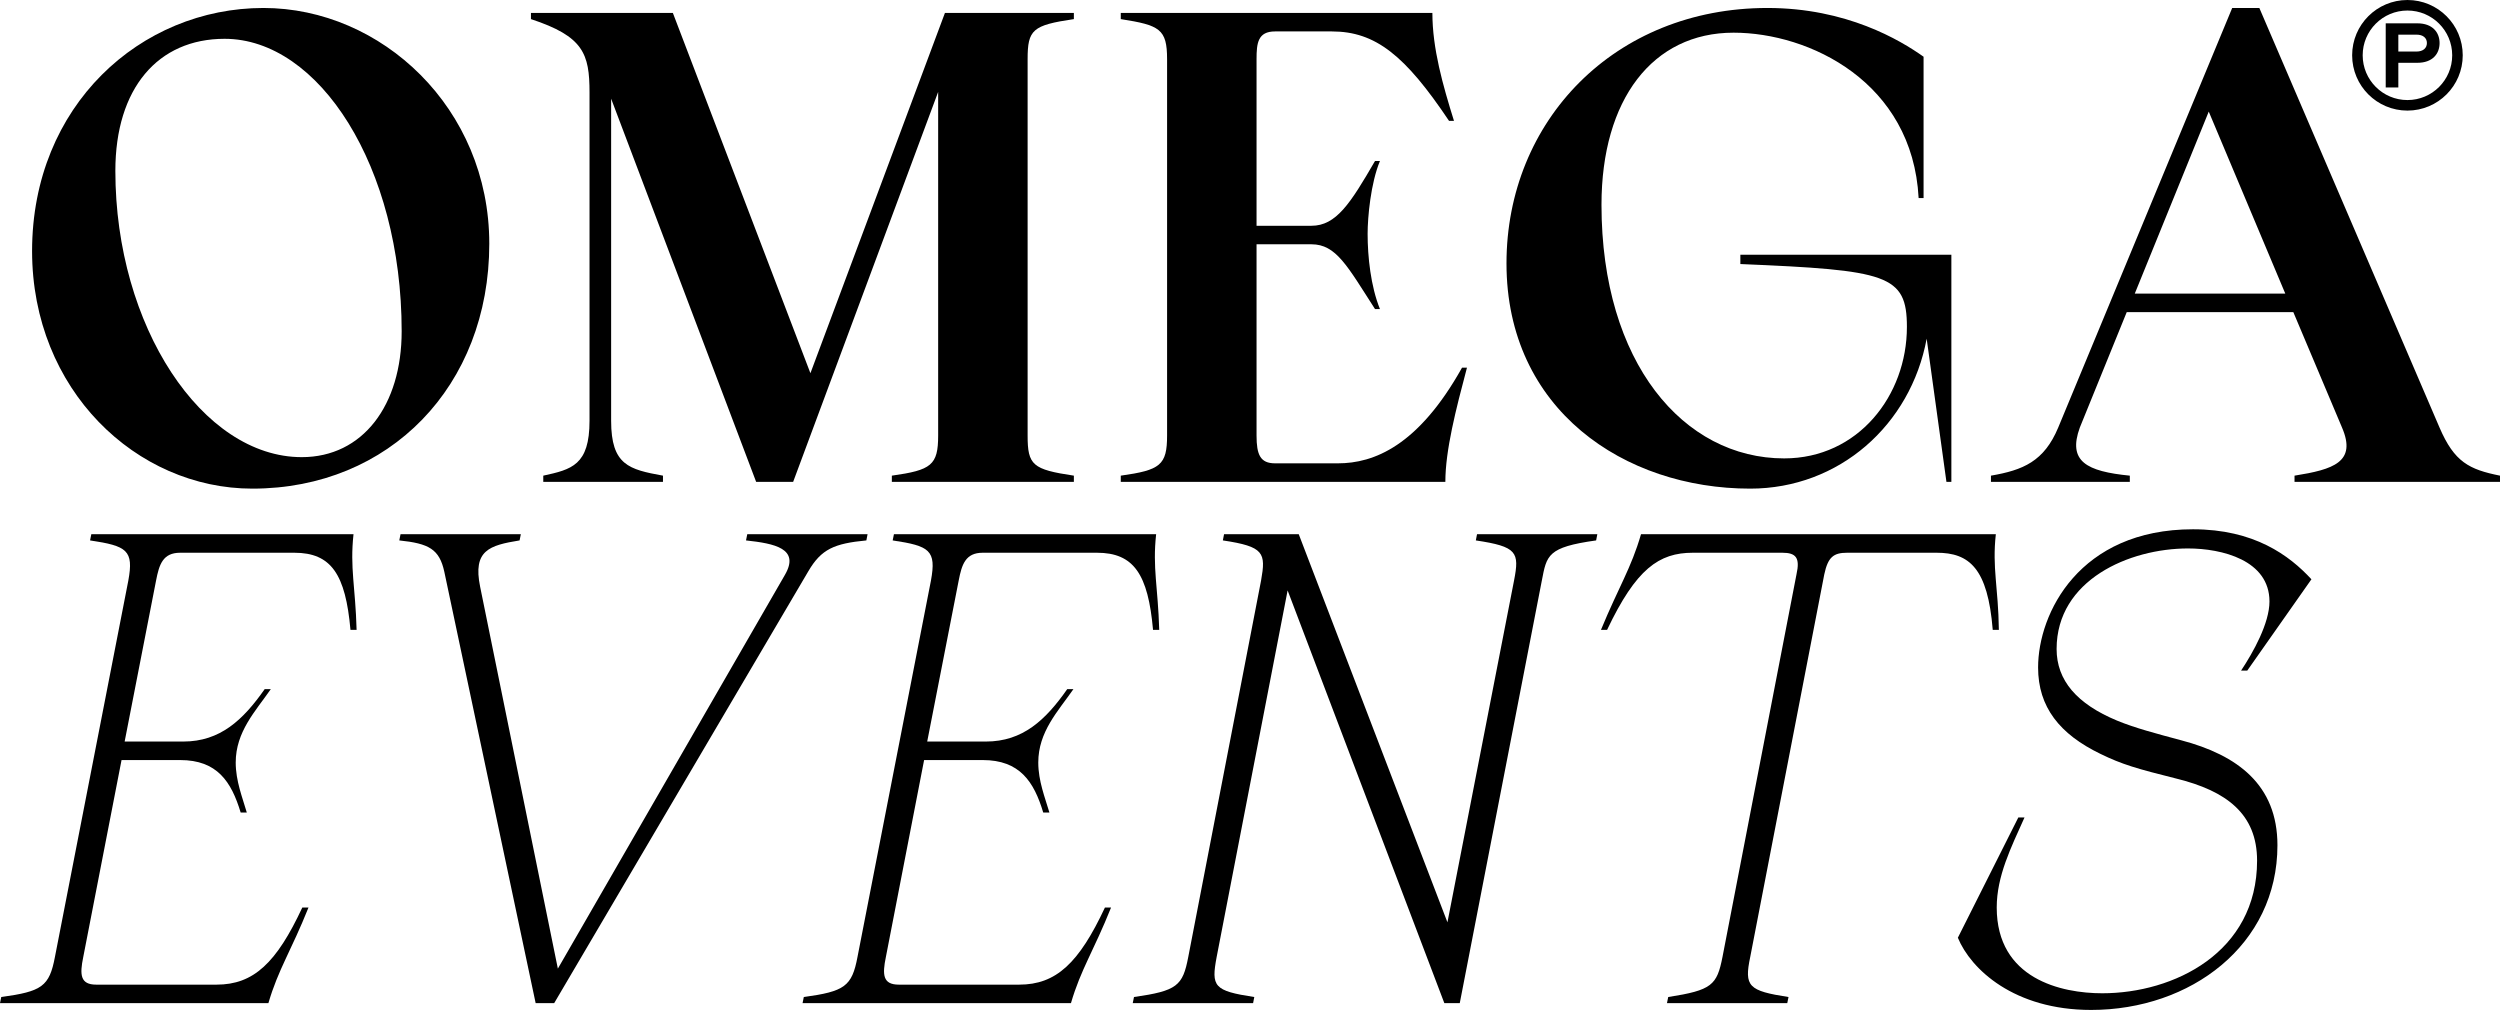 <?xml version="1.0" encoding="UTF-8"?> <svg xmlns="http://www.w3.org/2000/svg" width="42" height="17" viewBox="0 0 42 17" fill="none"><path fill-rule="evenodd" clip-rule="evenodd" d="M40.445 1.681C40.861 1.681 41.197 1.344 41.197 0.929C41.197 0.514 40.861 0.177 40.445 0.177C40.03 0.177 39.693 0.514 39.693 0.929C39.693 1.344 40.03 1.681 40.445 1.681ZM40.445 1.858C40.958 1.858 41.374 1.442 41.374 0.929C41.374 0.416 40.958 0 40.445 0C39.932 0 39.516 0.416 39.516 0.929C39.516 1.442 39.932 1.858 40.445 1.858Z" fill="black"></path><path d="M40.985 0.723C40.985 0.903 40.868 1.055 40.612 1.055H40.292V1.469H40.08V0.392H40.612C40.868 0.392 40.985 0.546 40.985 0.723ZM40.292 0.582V0.866H40.597C40.707 0.866 40.772 0.809 40.772 0.723C40.772 0.637 40.707 0.582 40.597 0.582H40.292Z" fill="black"></path><path d="M35.131 16.967C33.836 16.967 33.11 16.283 32.892 15.754L33.908 13.733H34.012C33.784 14.241 33.545 14.718 33.545 15.246C33.545 16.449 34.634 16.687 35.318 16.687C36.52 16.687 37.919 16.003 37.919 14.459C37.919 13.671 37.401 13.287 36.562 13.08C35.898 12.914 35.649 12.842 35.287 12.665C34.602 12.334 34.24 11.878 34.24 11.214C34.24 10.302 34.934 8.892 36.842 8.892C37.868 8.892 38.459 9.328 38.832 9.732L37.754 11.266H37.65C37.857 10.955 38.127 10.468 38.127 10.105C38.127 9.411 37.329 9.214 36.758 9.214C35.774 9.214 34.551 9.742 34.551 10.903C34.551 11.432 34.893 11.826 35.566 12.106C35.867 12.23 36.219 12.323 36.645 12.437C37.588 12.686 38.261 13.184 38.261 14.2C38.261 15.879 36.8 16.967 35.131 16.967Z" fill="black"></path><path d="M28.026 16.75C28.761 16.635 28.844 16.552 28.938 16.076L30.181 9.649C30.244 9.369 30.171 9.286 29.943 9.286H28.44C27.87 9.286 27.486 9.556 26.999 10.582H26.896C27.196 9.856 27.404 9.545 27.569 8.975H33.53C33.467 9.545 33.571 9.856 33.581 10.582H33.478C33.395 9.545 33.084 9.286 32.535 9.286H31.032C30.803 9.286 30.71 9.359 30.648 9.649L29.404 16.076C29.3 16.573 29.373 16.646 30.047 16.75L30.026 16.853H28.005L28.026 16.75Z" fill="black"></path><path d="M19.051 16.75C19.776 16.646 19.87 16.563 19.963 16.076L21.186 9.753C21.269 9.286 21.238 9.183 20.544 9.079L20.564 8.975H21.819L24.317 15.495L25.436 9.753C25.529 9.276 25.488 9.183 24.794 9.079L24.814 8.975H26.835L26.815 9.079C25.996 9.193 25.985 9.328 25.903 9.753L24.524 16.853H24.265L21.632 9.919L20.44 16.076C20.347 16.573 20.388 16.646 21.072 16.75L21.052 16.853H19.03L19.051 16.75Z" fill="black"></path><path d="M13.504 16.75C14.188 16.656 14.313 16.573 14.406 16.076L15.64 9.753C15.733 9.245 15.619 9.172 14.997 9.079L15.018 8.975H19.423C19.361 9.545 19.454 9.856 19.475 10.582H19.371C19.288 9.649 19.05 9.286 18.428 9.286H16.51C16.22 9.286 16.158 9.483 16.106 9.753L15.577 12.458H16.562C17.184 12.458 17.567 12.095 17.93 11.577H18.034C17.775 11.95 17.443 12.292 17.443 12.811C17.443 13.121 17.557 13.401 17.63 13.65H17.526C17.371 13.132 17.132 12.769 16.51 12.769H15.525L14.883 16.076C14.821 16.376 14.831 16.542 15.101 16.542H17.122C17.744 16.542 18.127 16.179 18.563 15.246H18.666C18.376 15.972 18.158 16.283 17.992 16.853H13.483L13.504 16.75Z" fill="black"></path><path d="M7.465 9.608C7.382 9.224 7.205 9.131 6.708 9.079L6.729 8.975H8.75L8.729 9.079C8.221 9.162 7.941 9.245 8.066 9.856L9.372 16.273L13.186 9.659C13.445 9.214 13.01 9.131 12.533 9.079L12.554 8.975H14.575L14.555 9.079C14.016 9.131 13.798 9.224 13.58 9.597L9.31 16.853H8.999L7.465 9.608Z" fill="black"></path><path d="M0.021 16.75C0.705 16.656 0.829 16.573 0.923 16.076L2.156 9.753C2.249 9.245 2.135 9.172 1.513 9.079L1.534 8.975H5.939C5.877 9.545 5.971 9.856 5.991 10.582H5.888C5.805 9.649 5.566 9.286 4.944 9.286H3.027C2.736 9.286 2.674 9.483 2.622 9.753L2.094 12.458H3.079C3.7 12.458 4.084 12.095 4.447 11.577H4.55C4.291 11.95 3.96 12.292 3.96 12.811C3.96 13.121 4.074 13.401 4.146 13.65H4.043C3.887 13.132 3.649 12.769 3.027 12.769H2.042L1.399 16.076C1.337 16.376 1.348 16.542 1.617 16.542H3.638C4.26 16.542 4.644 16.179 5.079 15.246H5.183C4.893 15.972 4.675 16.283 4.509 16.853H0L0.021 16.75Z" fill="black"></path><path d="M33.448 7.991C33.987 7.898 34.34 7.753 34.578 7.183L37.501 0.134H37.957L40.984 7.183C41.233 7.763 41.482 7.887 42 7.991V8.095H38.548V7.991C39.201 7.887 39.595 7.763 39.346 7.183L38.528 5.244H35.729L34.941 7.183C34.734 7.753 35.055 7.919 35.781 7.991V8.095H33.448V7.991ZM35.864 4.933H38.393L37.107 1.875L35.864 4.933Z" fill="black"></path><path d="M29.403 8.209C27.289 8.209 25.309 6.882 25.309 4.425C25.309 2.031 27.123 0.134 29.694 0.134C31.02 0.134 31.922 0.673 32.316 0.953V3.327H32.233C32.13 1.378 30.398 0.549 29.124 0.549C27.766 0.549 26.905 1.668 26.905 3.441C26.905 6.094 28.284 7.701 29.974 7.701C31.217 7.701 32.036 6.644 32.036 5.493C32.036 4.612 31.705 4.539 29.238 4.436V4.28H32.783V8.095H32.7L32.368 5.69C32.099 7.141 30.896 8.209 29.403 8.209Z" fill="black"></path><path d="M18.829 7.991C19.493 7.898 19.607 7.815 19.607 7.317V0.994C19.607 0.486 19.483 0.424 18.829 0.321V0.217H24.064C24.064 0.818 24.24 1.43 24.427 2.031H24.344C23.608 0.932 23.11 0.528 22.375 0.528H21.421C21.131 0.528 21.11 0.725 21.11 0.994V3.793H22.032C22.447 3.793 22.686 3.42 23.1 2.705H23.183C23.028 3.078 22.976 3.648 22.976 3.928C22.976 4.311 23.028 4.809 23.183 5.192H23.1C22.634 4.467 22.447 4.104 22.032 4.104H21.11V7.317C21.11 7.639 21.172 7.784 21.421 7.784H22.478C23.079 7.784 23.826 7.494 24.562 6.177H24.645C24.458 6.882 24.282 7.566 24.282 8.095H18.829V7.991Z" fill="black"></path><path d="M9.127 7.991C9.604 7.887 9.904 7.815 9.904 7.069V1.554C9.904 0.901 9.801 0.611 8.92 0.321V0.217H11.304L13.615 6.27L15.875 0.217H18.041V0.321C17.347 0.424 17.264 0.497 17.264 0.994V7.317C17.264 7.815 17.347 7.887 18.041 7.991V8.095H14.983V7.991C15.647 7.898 15.761 7.815 15.761 7.317V1.544L13.325 8.095H12.703L10.267 1.658V7.069C10.267 7.815 10.568 7.887 11.138 7.991V8.095H9.127V7.991Z" fill="black"></path><path d="M4.24 8.209C2.291 8.209 0.539 6.55 0.539 4.218C0.539 1.772 2.363 0.134 4.426 0.134C6.406 0.134 8.22 1.813 8.22 4.094C8.22 6.488 6.541 8.209 4.24 8.209ZM1.938 2.871C1.938 5.483 3.4 7.68 5.069 7.68C6.095 7.68 6.748 6.809 6.748 5.566C6.748 2.798 5.359 0.652 3.773 0.652C2.654 0.652 1.938 1.482 1.938 2.871Z" fill="black"></path></svg> 